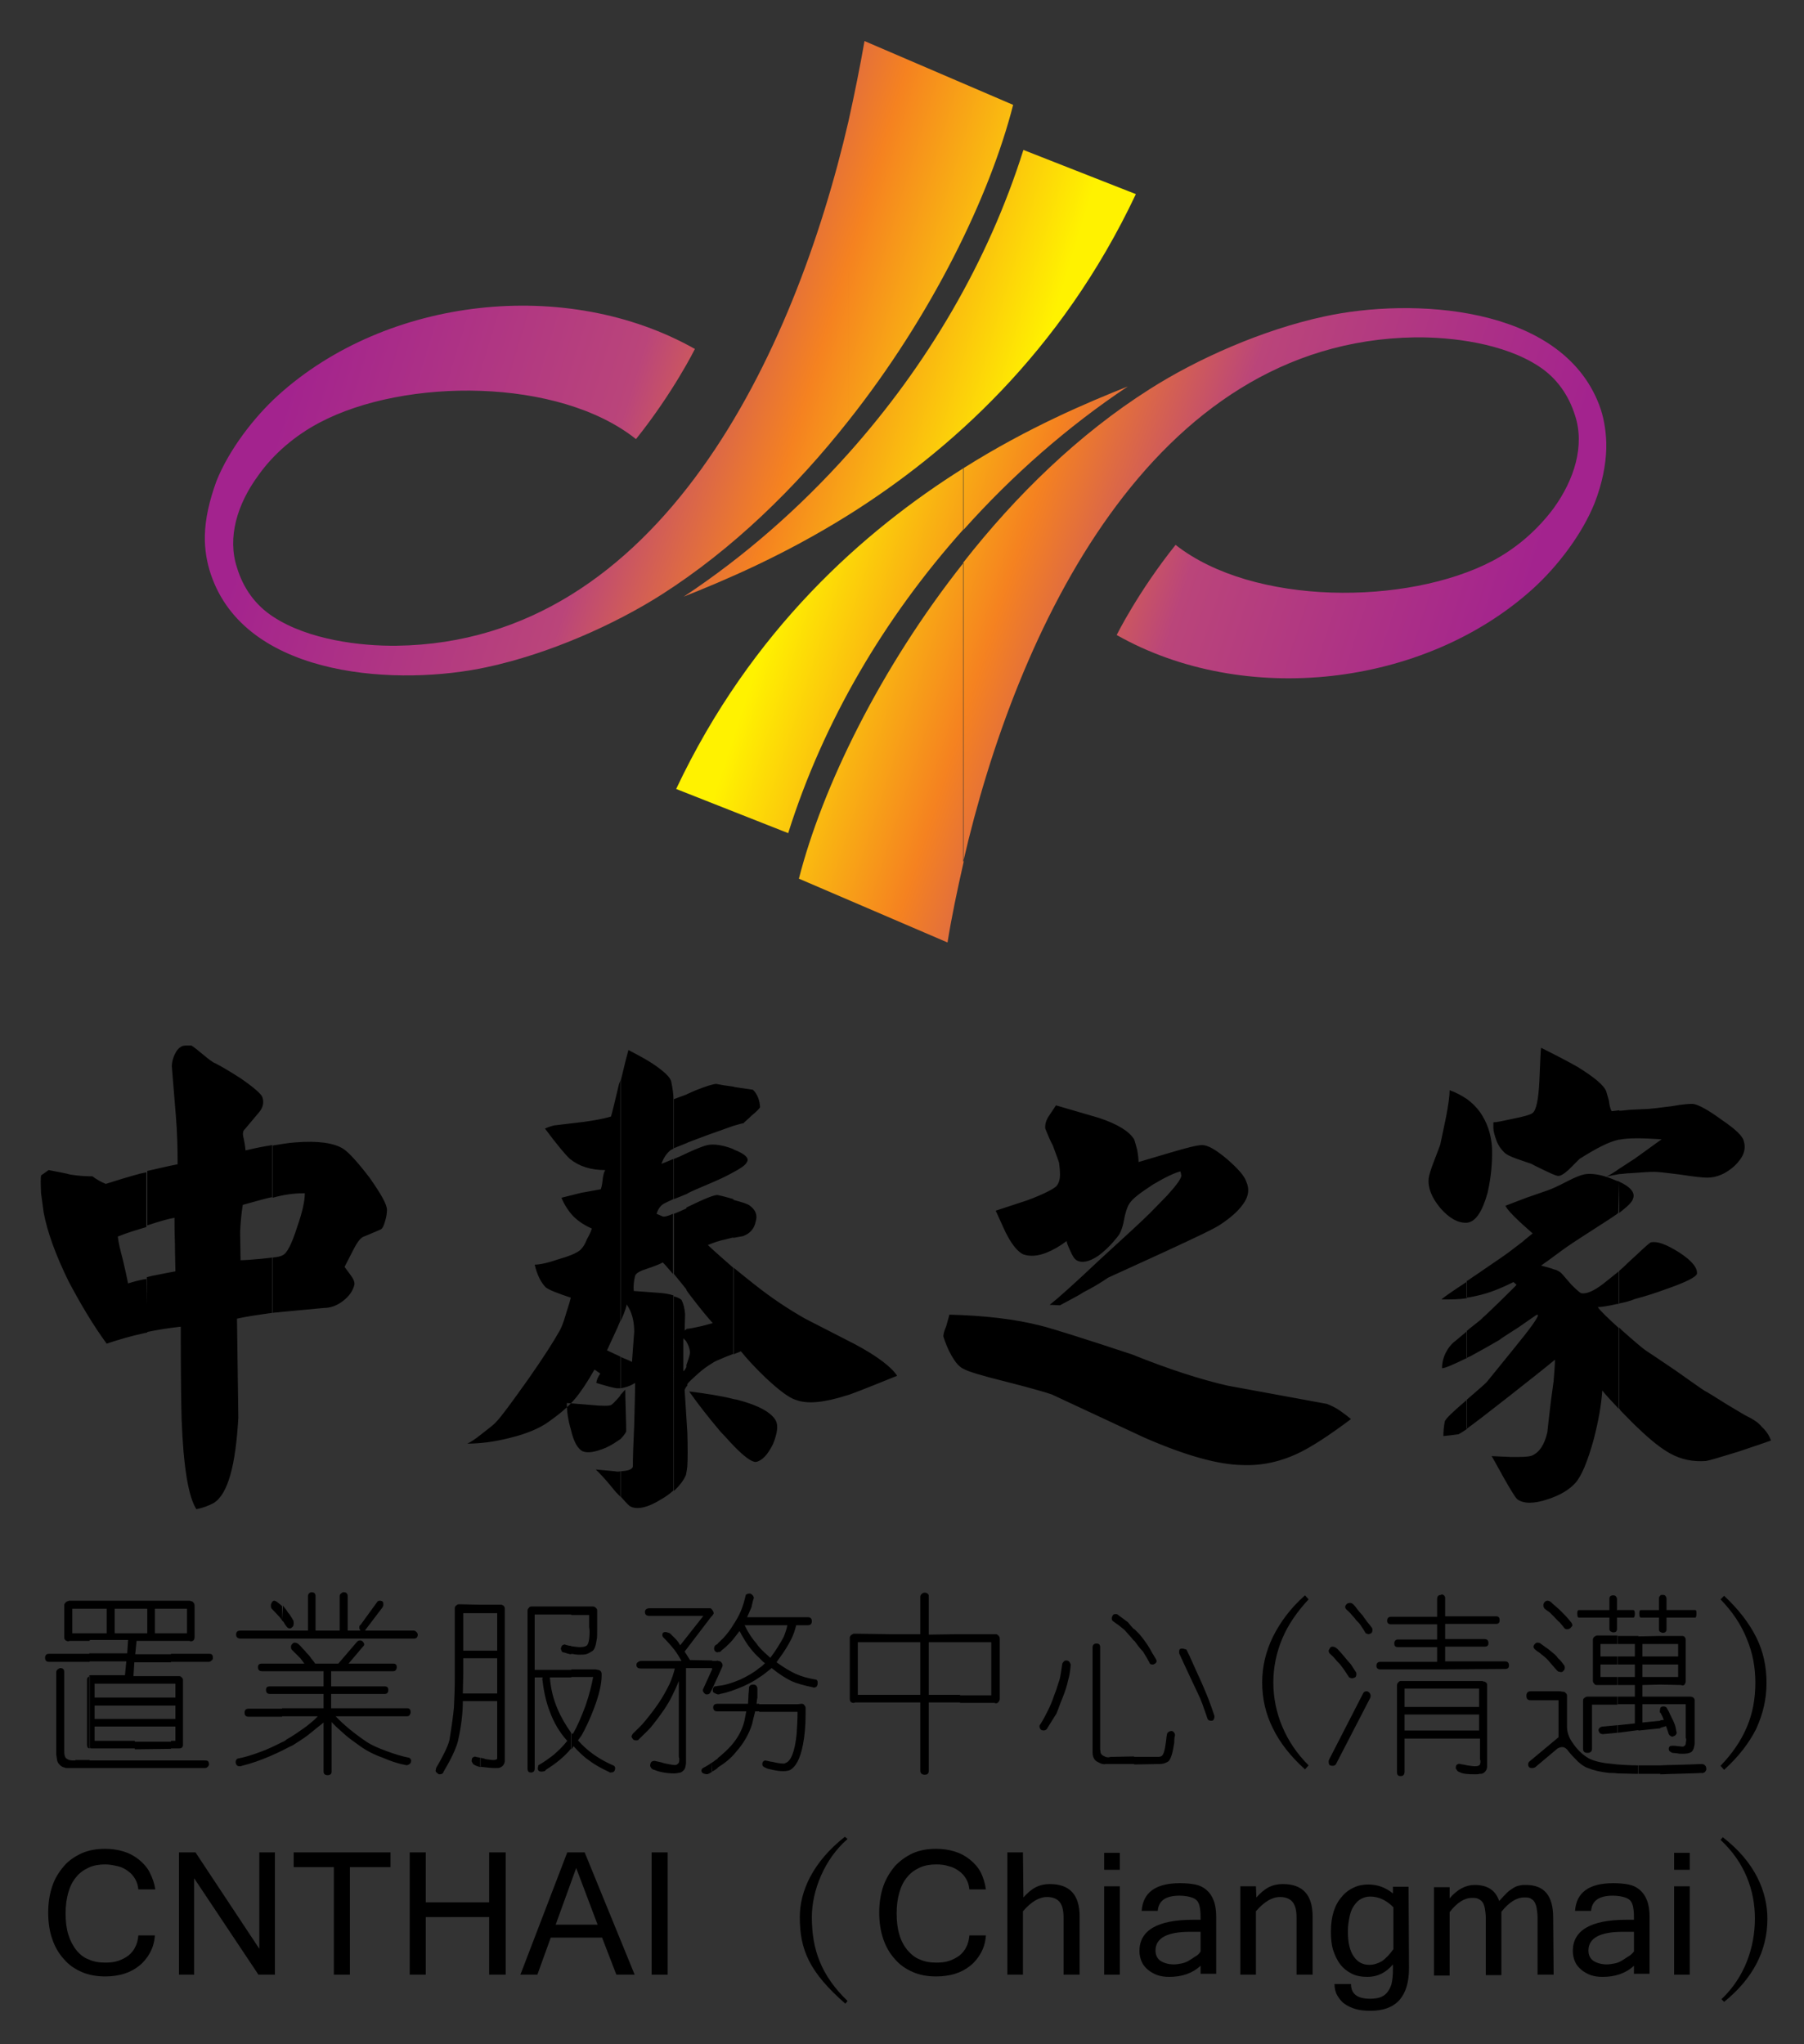 <?xml version="1.0" encoding="utf-8"?>
<!-- Generator: Adobe Illustrator 23.0.4, SVG Export Plug-In . SVG Version: 6.00 Build 0)  -->
<svg version="1.1" id="Layer_1" xmlns="http://www.w3.org/2000/svg" xmlns:xlink="http://www.w3.org/1999/xlink" x="0px" y="0px"
	 viewBox="0 0 404.2 458.1" style="enable-background:new 0 0 404.2 458.1;" xml:space="preserve">
<rect x="0" y="0" width="404.2" height="458.1" fill="#333333" stroke="none"/>
<style type="text/css">
	.st0{fill-rule:evenodd;clip-rule:evenodd;fill:url(#SVGID_1_);}
	.st1{fill-rule:evenodd;clip-rule:evenodd;fill:url(#SVGID_2_);}
</style>
<g>
	<g>
		<path d="M323.1,389.6v-1.8h8.3v-3.6h-8.3v-1.7h8.3v-4.1h-8.3v-1.7h9.1l0.1,0.1c0.3,0,0.5,0.1,0.6,0.2c0.2,0.1,0.3,0.3,0.3,0.6V395
			c0,0.4,0,0.7,0,1c-0.1,0.7-0.5,1.2-1,1.4c-0.2,0.1-0.4,0.1-0.7,0.1c-0.3,0.1-0.6,0.1-1,0.1c-1.7,0-2.8-0.1-3.5-0.5
			c-0.3-0.1-0.5-0.2-0.6-0.5c-0.2-0.2-0.3-0.4-0.2-0.6c0-0.3,0.1-0.5,0.3-0.6c0.2-0.1,0.4-0.2,0.7-0.1c0.3,0.1,0.8,0.1,1.5,0.3
			c0.8,0.1,1.3,0.2,1.7,0.2c0.7,0,1-0.1,1.2-0.4c0.1-0.3,0.1-0.5,0.1-0.6c0-0.1,0-0.3,0-0.3c0-0.1,0-0.1-0.1-0.1v-4.8L323.1,389.6
			L323.1,389.6z M323.1,374.1v-16.8c0.4,0.1,0.7,0.3,0.7,0.9v4h11.4c0.6,0,0.8,0.3,0.8,0.9c0,0.6-0.3,0.8-0.8,0.8h-11.4v3.4h8.8
			c0.6,0,0.9,0.3,0.9,0.9c0,0.6-0.3,0.8-0.9,0.8h-8.8v3.3h13.4c0.6,0,0.9,0.3,0.9,0.9c0,0.6-0.3,0.8-0.9,0.8L323.1,374.1
			L323.1,374.1z M323.1,357.3v16.8h-13.8c-0.6,0-0.9-0.3-0.9-0.8c0-0.6,0.3-0.9,0.9-0.9H322v-3.3h-8.8c-0.6,0-0.8-0.3-0.8-0.8
			c0-0.6,0.3-0.9,0.8-0.9h8.8V364h-10.3c-0.6,0-0.9-0.3-0.9-0.8c0-0.6,0.3-0.9,0.9-0.9H322v-4c0-0.6,0.3-0.9,0.9-0.9
			C322.9,357.3,323,357.3,323.1,357.3L323.1,357.3z M323.1,376.7v1.7h-8.4v4.1h8.4v1.7h-8.4v3.6h8.4v1.8h-8.4v7.4c0,0.7-0.3,1-0.9,1
			c-0.6,0-0.8-0.3-0.8-1v-19.3c0-0.3,0.1-0.5,0.3-0.7c0.2-0.2,0.3-0.3,0.6-0.3L323.1,376.7L323.1,376.7z M254.1,395.4v-1.7h4.7
			c0.3,0,0.5,0,0.6,0c0.5,0,0.8-0.1,1-0.3c0.3-0.3,0.6-1.2,0.8-2.8c0.1-0.5,0.1-1.2,0.3-2.1c0.1-0.3,0.5-0.6,1-0.6
			c0.2,0,0.4,0.1,0.6,0.4c0.2,0.3,0.2,0.6,0.1,0.8c-0.1,0.6-0.1,1.1-0.1,1.4c-0.3,2.1-0.7,3.5-1.2,4.1c-0.2,0.2-0.6,0.4-1.2,0.6
			c-0.2,0-0.5,0.1-0.8,0.1L254.1,395.4L254.1,395.4z M254.1,367.6v-2.6c0.3,0.3,0.8,0.8,1.2,1.2c1,1.2,1.7,2.2,2.3,3.2
			c0.3,0.6,0.8,1.4,1.4,2.4c0.3,0.5,0.1,0.9-0.4,1.1c-0.1,0.1-0.2,0.1-0.4,0.1c-0.3,0-0.6-0.1-0.7-0.5c-0.3-0.6-0.8-1.4-1.4-2.4
			C255.3,369.3,254.7,368.4,254.1,367.6L254.1,367.6z M272,384.2c0.1,0.2,0.1,0.3,0.1,0.5c0,0.3-0.1,0.6-0.3,0.8
			c-0.1,0.1-0.3,0.1-0.5,0.1c-0.4,0-0.7-0.2-0.8-0.6c-0.3-1-0.7-1.9-1-2.9c-0.4-1.1-0.8-2-1.1-2.6c-1.4-3-2.8-5.9-4.1-8.8
			c-0.1-0.1-0.1-0.3-0.1-0.6c0-0.3,0.1-0.6,0.3-0.6c0.2-0.1,0.4-0.1,0.8,0c0.3,0.1,0.6,0.1,0.6,0.3c0.3,0.6,0.8,1.6,1.4,3
			c1,2.3,1.9,4.1,2.5,5.6C270.5,380,271.2,381.8,272,384.2L272,384.2z M293.2,358.4c-2.6,2.8-4.6,5.7-5.9,8.8c-1.3,3.1-2,6.4-2,9.8
			c0,3.5,0.7,6.8,2,9.9c1.3,3.1,3.2,6,5.9,8.7l-0.8,0.9c-3.2-2.9-5.6-5.9-7.2-9.2c-1.6-3.2-2.4-6.6-2.4-10.3c0-3.5,0.8-6.9,2.4-10.2
			c1.6-3.2,3.9-6.4,7.2-9.3L293.2,358.4L293.2,358.4z M307,380.5l-7.6,14.7c-0.1,0.3-0.4,0.5-0.8,0.5c-0.1,0-0.3,0-0.6-0.1
			c-0.2-0.1-0.3-0.4-0.3-0.8c0-0.2,0-0.3,0.1-0.5l7.6-14.8c0.1-0.3,0.4-0.5,0.8-0.5c0.2,0,0.4,0.1,0.6,0.3c0.2,0.2,0.3,0.5,0.3,0.7
			C307.1,380.1,307.1,380.3,307,380.5L307,380.5z M303.8,374.7c0.1,0.1,0.1,0.3,0.1,0.5c0,0.3-0.1,0.6-0.3,0.7
			c-0.3,0.1-0.5,0.2-0.7,0.2c-0.1,0-0.3-0.1-0.6-0.2c-0.4-0.6-0.8-1.2-1.2-1.8c-0.2-0.3-0.6-0.8-0.9-1.2c-0.4-0.4-0.8-0.8-1.1-1.2
			c-0.3-0.4-0.8-0.8-1.2-1.2c-0.1-0.1-0.2-0.3-0.2-0.6c0-0.1,0.1-0.3,0.3-0.6c0.1-0.2,0.3-0.3,0.6-0.3c0.3,0,0.5,0.1,0.8,0.3
			c0.3,0.2,0.6,0.6,1,1c0.4,0.5,0.8,0.9,1.1,1.3c0.3,0.4,0.8,0.9,1.2,1.4C303.2,373.8,303.5,374.2,303.8,374.7L303.8,374.7z
			 M307.4,364.8c0.1,0.1,0.1,0.3,0.1,0.5c0,0.3-0.1,0.6-0.3,0.7c-0.2,0.1-0.4,0.2-0.6,0.2c-0.1,0-0.3-0.1-0.6-0.2
			c-0.4-0.7-0.8-1.3-1.2-1.9c-0.2-0.3-0.6-0.7-1-1.1c-0.3-0.5-0.7-0.8-1-1.2c-0.3-0.4-0.8-0.8-1.2-1.2c-0.1-0.1-0.2-0.3-0.2-0.5
			c0-0.2,0.1-0.4,0.3-0.6c0.2-0.2,0.4-0.3,0.8-0.3c0.2,0,0.4,0.1,0.6,0.2c0.2,0.2,0.6,0.6,1,1.2c0.4,0.5,0.8,1,1.2,1.4
			c0.1,0.2,0.5,0.7,1,1.4C306.8,364,307.2,364.5,307.4,364.8z M254.1,365.1v2.6l-0.1-0.1c-0.8-1-1.5-1.7-2.1-2.4
			c-0.7-0.6-1.5-1.2-2.5-1.9c-0.3-0.2-0.3-0.4-0.3-0.7c0-0.2,0.1-0.3,0.2-0.6c0.1-0.2,0.3-0.3,0.6-0.3c0.2,0,0.4,0,0.5,0.1
			c1,0.7,1.7,1.3,2.3,1.7C253.1,364,253.5,364.5,254.1,365.1L254.1,365.1z M254.1,393.6v1.7h-6.4c-0.3,0.1-0.7,0-1-0.1
			c-0.3-0.1-0.6-0.3-1-0.5c-0.6-0.4-0.9-1.1-0.9-2v-23.5c0-0.6,0.3-0.9,0.9-0.9c0.6,0,0.8,0.3,0.8,0.9V392c0,0.2,0.1,0.5,0.1,0.8
			c0.1,0.2,0.2,0.4,0.5,0.6c0.2,0.1,0.4,0.2,0.6,0.3c0.3,0.1,0.5,0.1,0.7,0.1c0.1,0,0.3-0.1,0.5-0.1L254.1,393.6L254.1,393.6z
			 M215.1,381.6v-1.7h7V368h-7v-1.8h7.5h0.5c0.2,0,0.4,0.1,0.6,0.3c0.2,0.2,0.3,0.4,0.3,0.7v13.5c0,0.3-0.1,0.5-0.3,0.7
			c-0.1,0.2-0.3,0.3-0.6,0.3l-0.3-0.1L215.1,381.6L215.1,381.6z M239.9,373.1c-0.1,1.3-0.3,2.5-0.6,3.5c-0.2,1-0.6,2.3-1.2,3.8
			c-0.6,1.4-1,2.7-1.4,3.6c-0.5,0.8-1.2,1.9-2,3.2c-0.1,0.2-0.2,0.4-0.5,0.5c-0.2,0.1-0.5,0.1-0.8,0c-0.2-0.1-0.3-0.2-0.4-0.4
			c-0.1-0.2-0.1-0.5-0.1-0.6c0.8-1.2,1.4-2.4,1.9-3.4c0.4-0.8,0.9-1.9,1.4-3.4c0.5-1.2,0.8-2.4,1.2-3.5c0.2-0.8,0.4-2,0.6-3.5
			c0-0.1,0.1-0.3,0.3-0.5c0.1-0.2,0.3-0.3,0.6-0.3c0.3,0,0.5,0.1,0.7,0.3C239.8,372.7,239.9,372.9,239.9,373.1z M215.1,366.2v1.8h-7
			v11.8h7v1.7h-7v15.3c0,0.6-0.3,0.9-0.9,0.9c-0.6,0-1-0.3-1-0.9v-15.3h-7v-1.7h7V368h-7v-1.8h7v-8.4c0-0.2,0.1-0.4,0.3-0.6
			c0.2-0.2,0.4-0.3,0.7-0.3c0.3,0,0.6,0.1,0.8,0.4c0.1,0.1,0.1,0.3,0.1,0.6v8.4L215.1,366.2L215.1,366.2z M199.2,366.2v1.8h-7v11.8
			h7v1.7h-7.6l-0.3,0.1c-0.6,0-0.9-0.3-0.9-0.9v-13.7c0-0.2,0.1-0.4,0.3-0.6c0.2-0.1,0.4-0.3,0.6-0.3h0.8L199.2,366.2L199.2,366.2z
			 M170.1,383.6v-1.7h8.6l0.9-0.1c0.3,0,0.5,0.1,0.6,0.3c0.2,0.2,0.3,0.4,0.3,0.6s0,0.3,0,0.6c0,0.2,0,0.5,0,0.8
			c0,2.6-0.2,4.9-0.6,6.9c-0.6,3.1-1.6,5-3,5.7c-0.3,0.1-0.8,0.2-1.4,0.2c-0.8,0-1.5-0.1-2.4-0.3c-0.9-0.2-1.4-0.3-1.4-0.4
			c-0.2-0.1-0.4-0.1-0.6-0.3c-0.2-0.1-0.3-0.3-0.3-0.6c0-0.4,0.2-0.7,0.6-0.8c0.7,0.1,1.2,0.3,1.6,0.3c1.2,0.3,2,0.4,2.6,0.4
			c0.1,0,0.3,0,0.3-0.1c1.3-0.3,2.2-2.6,2.6-6.6c0.1-1.7,0.2-3.2,0.2-4.9L170.1,383.6L170.1,383.6z M170.1,375.9v-2.1
			c0.5-0.3,0.9-0.7,1.3-1.1c-0.5-0.3-0.9-0.8-1.3-1.2v-2.4c0.7,0.8,1.5,1.5,2.5,2.4c1.2-1.6,2.2-3.2,3-4.7c0.4-1,0.7-1.9,0.8-2.6
			h-6.3v-1.8H181c0.6,0,0.9,0.3,0.9,0.9s-0.3,0.9-0.9,0.9h-2.6c-0.3,1.1-0.6,2.1-1.1,3.1c-0.7,1.4-1.7,3-2.9,4.6l-0.4,0.6
			c1.5,1.1,3,2,4.3,2.6c1.3,0.6,2.8,1,4.6,1.3c0.3,0.2,0.3,0.4,0.3,0.8c0,0.3-0.1,0.6-0.3,0.8c-0.3,0.2-0.6,0.2-0.8,0.1
			c-2-0.4-3.7-0.9-4.8-1.4c-1.2-0.6-2.7-1.5-4.4-2.9C172,374.5,171.1,375.3,170.1,375.9z M170.1,362.4v1.8h-3.3l0.1,0.1
			c0.8,1.7,1.7,3,2.6,4c0.2,0.3,0.4,0.6,0.6,0.8v2.4c-0.7-0.6-1.2-1.2-1.8-1.9c-0.9-1.1-1.7-2.4-2.6-4.1c-0.8,1-1.4,1.9-2.1,2.6
			c-0.6,0.6-1.2,1.2-2,1.8c-0.1,0.3-0.4,0.3-0.7,0.3c-0.1,0-0.1,0-0.1,0v-1.9c0.6-0.6,1.2-1.1,1.6-1.6c0.5-0.6,1.2-1.4,1.9-2.6
			c0.6-0.9,1.2-1.9,1.7-3.1c0.5-1.2,0.8-2.3,1.1-3.6c0.2-0.2,0.5-0.3,0.8-0.3c0.2,0,0.3,0,0.4,0.1c0.3,0.2,0.6,0.5,0.6,0.9
			c0,0.1-0.1,0.3-0.2,0.6c-0.1,0.6-0.3,1.1-0.3,1.4c-0.3,0.7-0.6,1.4-1,2.3L170.1,362.4L170.1,362.4z M170.1,373.8v2.1
			c-1.1,0.8-2.3,1.4-3.6,2c-1.9,0.8-3.5,1.4-5.2,1.7c-0.1,0.1-0.2,0.1-0.4,0.1c-0.1,0-0.1,0-0.1,0v-1.9c1.4-0.1,3.1-0.6,5-1.4
			C167.5,375.6,168.9,374.8,170.1,373.8L170.1,373.8z M170.1,381.8h-0.6c0.1-0.6,0.1-1,0.2-1.3c0-0.3,0-0.7,0-1.1c0-0.4,0-0.7,0-0.9
			c0-0.6-0.3-1-0.9-1c-0.7,0-1,0.3-1,0.9c0,0.1,0,0.6-0.1,1.4c0,0.8-0.1,1.4-0.1,2h-6.8v1.7h6.4l-0.3,1.6c-0.4,2.2-1.5,4.3-3.1,6.1
			c-0.9,1-1.9,1.9-3,2.8v2.1c1.6-1,3-2.1,4.1-3.5c1.7-1.9,2.9-4,3.6-6.2c0.2-0.8,0.3-1.4,0.4-1.7c0.1-0.4,0.2-0.8,0.3-1.2h0.9
			L170.1,381.8L170.1,381.8z M160.8,375.8l0.9-2c0.1-0.2,0.2-0.4,0.2-0.6c0-0.3-0.1-0.5-0.3-0.7c-0.1-0.2-0.4-0.3-0.8-0.3V375.8z
			 M160.8,368.4v1.9c-0.1,0-0.3-0.1-0.5-0.2c-0.2-0.2-0.3-0.4-0.3-0.7c0-0.3,0.1-0.6,0.4-0.8C160.5,368.6,160.7,368.4,160.8,368.4
			L160.8,368.4z M160.8,372.1v3.7l-1.3,2.8v-4.4l0.1-0.3h-0.1v-1.7h1.1C160.7,372.1,160.7,372.1,160.8,372.1L160.8,372.1z
			 M160.8,377.8c-0.3,0.1-0.5,0.1-0.7,0.1c-0.3,0.2-0.4,0.5-0.4,0.9c0,0.3,0.1,0.5,0.4,0.6c0.2,0.1,0.4,0.2,0.7,0.3V377.8
			L160.8,377.8z M160.8,381.8v1.7h-0.1c-0.6,0-0.9-0.3-0.9-0.9C159.8,382.1,160.1,381.8,160.8,381.8L160.8,381.8L160.8,381.8z
			 M160.8,394.1v2.1c-0.4,0.3-0.8,0.6-1.3,0.8v-2C160,394.7,160.4,394.3,160.8,394.1L160.8,394.1z M159.5,362.2v-1.5l0.1,0.1
			c0.2,0.2,0.3,0.5,0.3,0.8L159.5,362.2z M159.5,360.6v1.5l-6.1,8l1.2,1.9l5,0.1v1.7h-5.9v20.6c0,0.1,0,0.3,0,0.6
			c0,0.4-0.1,0.8-0.2,1.2c-0.2,0.5-0.6,0.8-1,1c-0.5,0.1-1,0.2-1.5,0.2c-0.9,0-1.9-0.1-2.8-0.3c-0.9-0.2-1.4-0.4-1.6-0.5
			c-0.2,0-0.3-0.1-0.5-0.2c-0.3-0.3-0.5-0.6-0.4-1c0.1-0.6,0.4-0.8,1-0.8c0.9,0.2,1.5,0.3,2,0.5c1.4,0.3,2.4,0.5,2.8,0.4
			c0.2-0.1,0.4-0.2,0.6-0.5c0.1-0.3,0.1-0.6,0.1-0.9c-0.1-0.3-0.1-0.4-0.1-0.5v-16.9c-0.4,1-0.9,2.1-1.4,3.1
			c-0.6,1.3-1.3,2.4-1.9,3.3c-1.1,1.6-2.1,2.9-3,4c-0.8,0.9-1.7,1.7-2.6,2.6c-0.2,0.3-0.4,0.3-0.7,0.3c-0.3,0-0.6-0.1-0.7-0.3
			c-0.1-0.1-0.3-0.4-0.3-0.6c0-0.1,0.1-0.3,0.3-0.6c1-1,2-1.9,2.7-2.8c1-1.2,2.1-2.6,3.1-4.1c0.9-1.3,1.7-2.8,2.4-4.2
			c0.5-1.1,0.9-2.3,1.2-3.5h-7.6c-0.7,0-1-0.3-1-0.8c0-0.3,0.1-0.5,0.3-0.6c0.2-0.2,0.5-0.3,0.8-0.3h9c-0.5-0.9-1-1.7-1.6-2.5
			c-0.8-1-1.6-1.9-2.5-2.8c-0.1-0.1-0.2-0.3-0.2-0.5c0-0.3,0.1-0.5,0.3-0.6c0.2-0.1,0.5-0.1,0.8,0c0.4,0.1,0.6,0.2,0.7,0.3
			c0.3,0.3,0.7,0.7,1,1c0.3,0.3,0.8,0.8,1.2,1.6l5.2-6.6h-12.1c-0.7,0-1-0.3-1-0.9c0-0.2,0.1-0.5,0.3-0.6c0.1-0.1,0.4-0.2,0.7-0.2
			h12.9h0.8C159.2,360.4,159.3,360.5,159.5,360.6L159.5,360.6z M159.5,374.2l-2,4.4c-0.1,0.3,0.1,0.7,0.5,1c0.1,0.1,0.3,0.1,0.4,0.1
			c0.3,0,0.6-0.1,0.8-0.5l0.3-0.6L159.5,374.2L159.5,374.2z M159.5,395c-0.6,0.4-1.2,0.8-2,1.2c-0.3,0.2-0.4,0.5-0.3,0.8
			c0.1,0.3,0.3,0.4,0.7,0.5c0.4,0.1,0.7,0.1,0.8,0c0.3-0.1,0.6-0.3,0.9-0.5L159.5,395L159.5,395z M128,392v-3.7
			c0.1,0.1,0.2,0.2,0.3,0.3l0.2-0.3c0.8-1.4,1.7-3.4,2.7-6.1c0.9-2.6,1.4-4.8,1.7-6.4H128v-1.7h5.2h0.3c0.6,0.1,0.9,0.2,1,0.3
			c0.1,0.1,0.3,0.3,0.3,0.7c0,0.1,0,0.2,0,0.4c0,1.9-0.6,4.4-1.7,7.3c-0.9,2.4-1.9,4.5-2.8,6.1l-0.8,1.1c2.1,2.4,4.8,4.3,8.1,5.7
			c0.2,0.2,0.3,0.5,0.2,0.8c-0.1,0.5-0.4,0.7-1,0.7c-0.1,0-0.2,0-0.3-0.1c-0.1-0.1-0.2-0.1-0.2-0.1c-1.5-0.7-3-1.5-4.3-2.5
			c-1.2-0.8-2.3-1.9-3.5-3.2C128.3,391.7,128.2,391.8,128,392L128,392z M128,370.6v-1.7c0.8,0.1,1.4,0.2,1.9,0.2
			c0.7,0,1.2-0.1,1.5-0.3c0.3-0.2,0.5-0.7,0.6-1.5c0.1-0.8,0.1-1.4,0.1-1.7c0-0.6-0.1-0.9-0.1-1v-2.7H128v-1.9h4.6h0.3
			c0.2,0,0.4,0.1,0.6,0.3c0.2,0.2,0.3,0.3,0.3,0.6v4.5c0,0.9,0,1.5-0.1,2c-0.2,1.4-0.5,2.3-1,2.6c-0.5,0.3-1,0.6-1.4,0.7
			c-0.5,0.1-1,0.1-1.6,0.1C129.2,370.8,128.6,370.7,128,370.6z M128,359.9v1.9h-8.2v12.4h8.2v1.7h-4.8c0.2,2.6,0.8,4.9,1.7,7
			c0.8,1.9,1.8,3.6,3,5.3v3.7c-1.4,1.7-3.2,3.2-5.6,4.7c-0.1,0.3-0.5,0.4-1,0.4c-0.3,0-0.6-0.1-0.7-0.3c-0.1-0.2-0.1-0.3-0.1-0.5
			c0-0.1,0.1-0.3,0.1-0.6c1.4-0.8,2.6-1.7,3.5-2.4c1-0.9,2.1-1.9,3-3.1l-0.1-0.1c-1.7-1.9-2.9-4-3.8-6.4c-0.9-2.3-1.4-4.8-1.7-7.4
			l0.1-0.3h-1.8v20.4c0,0.6-0.3,0.9-0.8,0.9c-0.6,0-0.8-0.3-0.8-0.9v-35.4c0-0.2,0.1-0.4,0.3-0.6c0.1-0.2,0.3-0.3,0.6-0.3h0.8H128
			L128,359.9z M128,368.9c-0.1-0.1-0.2-0.1-0.4-0.1c-0.3-0.1-0.6-0.1-1.1-0.3c-0.5,0.1-0.7,0.3-0.8,0.8c-0.1,0.1,0,0.3,0.1,0.6
			c0.1,0.3,0.3,0.4,0.6,0.4c0.4,0.1,0.8,0.3,1,0.3c0.2,0.1,0.4,0.1,0.6,0.1L128,368.9L128,368.9z M107.6,395.9v-2
			c0.4,0.1,0.8,0.1,1.2,0.3c0.8,0.1,1.3,0.2,1.7,0.2c0.5,0,0.8-0.1,0.9-0.3c0,0,0-0.2,0-0.5c0-0.3,0-0.6,0-0.9v-11.5h-3.8v-1.7h3.8
			v-7.9h-3.8v-1.7h3.8v-8.4h-3.8v-1.9h4.8l0.4,0.2c0.2,0.2,0.3,0.4,0.3,0.7v33.2c0,0.4,0,0.7,0,1c-0.1,0.7-0.5,1.2-1.1,1.4
			c-0.2,0.1-0.6,0.1-1.1,0.1c-0.8,0-1.6-0.1-2.5-0.2C108.1,396,107.8,395.9,107.6,395.9z M107.6,359.6v1.9h-3.8v8.4h3.8v1.7h-3.8
			v3.5l-0.1,4.4h3.9v1.7h-3.9c0,2.9-0.4,5.9-1.1,9c-0.3,1.2-1,2.8-1.9,4.5c-0.3,0.6-0.8,1.4-1.3,2.3c-0.1,0.4-0.4,0.6-0.9,0.6
			c-0.1,0-0.3,0-0.3-0.1c-0.3-0.2-0.6-0.4-0.6-0.7c0-0.1,0.1-0.3,0.1-0.6c0.6-1,1.1-1.9,1.4-2.5c1-1.9,1.6-3.3,1.7-4.4
			c0.4-2.4,0.7-4.6,0.9-6.6c0.1-1.9,0.2-4.2,0.2-6.8v-15.5c0-0.3,0.1-0.5,0.3-0.6c0.2-0.2,0.4-0.3,0.6-0.3L107.6,359.6L107.6,359.6z
			 M107.6,393.9c-0.3-0.1-0.6-0.1-1-0.2c-0.1-0.1-0.3-0.1-0.6,0.1c-0.2,0.1-0.3,0.3-0.3,0.7c-0.1,0.1,0,0.3,0.2,0.6
			c0.1,0.3,0.4,0.4,0.8,0.6c0.2,0.1,0.6,0.2,1,0.3V393.9L107.6,393.9z M63.2,392.3v-1.9c0.3-0.1,0.7-0.3,1-0.6
			c1.6-0.9,3-1.9,4.4-2.9c1-0.8,1.9-1.5,2.6-2.3h-8v-1.8h9.3v-3.2h-9.3v-1.7h9.3v-3.4h-9.3v-1.7h5l-0.9-1.2l-1.9-1.9
			c-0.1-0.1-0.2-0.3-0.2-0.6c0-0.3,0.1-0.6,0.3-0.7c0.1-0.2,0.3-0.3,0.6-0.3c0.2,0,0.4,0.1,0.6,0.2c0.3,0.2,0.7,0.6,1.2,1.2
			c0.3,0.3,0.6,0.6,0.8,0.9c0.6,0.6,0.9,1,1,1.2c0.3,0.4,0.7,0.8,0.9,1.2h5.2l4.2-4.9c0.2-0.2,0.4-0.3,0.7-0.3
			c0.2,0,0.5,0.1,0.6,0.3c0.2,0.2,0.3,0.4,0.3,0.6s-0.1,0.3-0.2,0.4l-3.3,3.9h10c0.6,0,0.8,0.3,0.8,0.8c0,0.3-0.1,0.5-0.2,0.6
			c-0.1,0.2-0.3,0.3-0.6,0.3H74.2v3.4h12c0.6,0,0.8,0.3,0.8,0.8c0,0.6-0.3,0.9-0.8,0.9h-12v3.2h17c0.6,0,0.8,0.3,0.8,0.9
			c0,0.3-0.1,0.4-0.2,0.6c-0.1,0.2-0.3,0.3-0.6,0.3h-16c1.8,1.9,4.1,3.8,6.9,5.7c1.2,0.8,2.6,1.4,4.5,2.1c1.9,0.7,3.5,1.2,5.1,1.5
			c0.3,0.2,0.5,0.5,0.4,0.8c0,0.3-0.2,0.6-0.5,0.7c-0.3,0.2-0.6,0.2-0.8,0.1c-1.7-0.3-3.4-0.9-5-1.6c-2-0.7-3.7-1.6-5.1-2.6
			c-1.4-1-2.5-1.8-3.2-2.4c-1.1-1-2.2-1.9-3.2-3V397c0,0.5-0.3,0.8-0.9,0.8s-0.9-0.3-0.9-0.8v-11c-1.2,1-2.4,1.9-3.6,2.9
			c-1.2,0.9-2.4,1.6-3.3,2.2C64.7,391.5,64,391.9,63.2,392.3L63.2,392.3z M63.2,367.2v-1.8H69v-7.7c0-0.2,0.1-0.5,0.2-0.6
			c0.2-0.2,0.4-0.3,0.6-0.3c0.6,0,0.9,0.3,0.9,0.9v7.7h5.4v-7.7c0-0.2,0.1-0.5,0.3-0.6c0.2-0.2,0.4-0.3,0.6-0.3
			c0.6,0,0.9,0.3,0.9,0.9v7.7h2.9c-0.2-0.2-0.3-0.4-0.3-0.7c0-0.3,0.1-0.5,0.3-0.6l3.7-5.1c0.2-0.3,0.4-0.3,0.7-0.3
			c0,0,0.1,0,0.4,0.1c0.2,0.1,0.3,0.3,0.3,0.8c0,0.2-0.1,0.4-0.2,0.6l-3.8,5l-0.1,0.2h10.9c0.2,0,0.4,0.1,0.6,0.3
			c0.2,0.2,0.3,0.4,0.3,0.6c0,0.6-0.3,0.9-0.9,0.9L63.2,367.2L63.2,367.2z M63.2,363.1c0.1,0.1,0.1,0.2,0.3,0.3
			c0.1,0.2,0.3,0.6,0.8,1.2c0.2,0.2,0.3,0.3,0.6,0.3s0.4-0.1,0.6-0.3c0.2-0.1,0.3-0.4,0.3-0.8c0-0.2,0-0.5-0.1-0.7
			c-0.2-0.4-0.5-0.8-0.8-1.3c-0.2-0.2-0.5-0.6-0.8-1.1c-0.3-0.4-0.6-0.7-0.7-0.9L63.2,363.1L63.2,363.1z M46.8,395.2
			c0.1,0.3-0.1,0.7-0.5,0.9c-0.1,0.1-0.3,0.1-0.4,0.1h-7.6v-1.7h7.5c0.2,0,0.5,0,0.7,0.1C46.7,394.7,46.8,394.9,46.8,395.2
			L46.8,395.2z M63.2,359.9v3.2c-0.2-0.3-0.4-0.6-0.7-0.9l-1.7-1.8c-0.1-0.2-0.1-0.5-0.1-0.7c0-0.2,0.1-0.4,0.2-0.6
			c0.2-0.3,0.3-0.4,0.6-0.4c0.1,0,0.3,0.1,0.6,0.3C62.6,359.4,63,359.7,63.2,359.9L63.2,359.9L63.2,359.9z M63.2,365.4v1.8h-9.3
			c-0.6,0-1-0.3-1-0.9c0-0.6,0.3-0.9,1-0.9L63.2,365.4L63.2,365.4z M63.2,372.8v1.7h-4.5c-0.6,0-0.9-0.3-0.9-0.9
			c0-0.6,0.3-0.8,0.9-0.8H63.2L63.2,372.8z M63.2,377.9v1.7h-2.7c-0.6,0-0.9-0.3-0.9-0.9c0-0.6,0.3-0.8,0.9-0.8H63.2L63.2,377.9z
			 M63.2,382.9v1.8h-7.5c-0.6,0-0.9-0.3-0.9-0.9c0-0.6,0.3-0.9,0.9-0.9L63.2,382.9L63.2,382.9z M63.2,390.4v1.9
			c-0.8,0.4-1.7,0.8-2.6,1.2c-2.1,0.9-4.3,1.7-6.4,2.2c-0.2,0.1-0.3,0.1-0.5,0.1c-0.3,0-0.6-0.1-0.7-0.3c-0.1-0.2-0.2-0.4-0.2-0.6
			c0-0.3,0.1-0.6,0.4-0.8c1.6-0.3,3.2-0.8,5.1-1.5C60,392,61.6,391.2,63.2,390.4L63.2,390.4z M38.3,391.8v-1.7h1v-3.2h-1v-1.7h1v-3
			h-1v-1.8h1v-3.1h-1v-1.7h1.8l0,0c0.3,0,0.5,0.1,0.6,0.3c0.2,0.1,0.3,0.3,0.3,0.6V391c0,0.5-0.3,0.8-0.8,0.8L38.3,391.8L38.3,391.8
			z M38.3,372.4v-1.8h8.6c0.6,0,0.8,0.3,0.8,0.9c0,0.3-0.1,0.5-0.3,0.6c-0.1,0.1-0.3,0.3-0.6,0.3H38.3L38.3,372.4z M38.3,367.7V366
			h3.6v-5.5h-3.6v-1.8h4.3l0.1,0.1c0.3,0,0.5,0.1,0.6,0.3c0.2,0.1,0.3,0.4,0.3,0.8v6.9c0,0.7-0.3,1-0.9,1l-0.3-0.1L38.3,367.7
			L38.3,367.7z M38.3,396.2h-8.1v-1.7h8.1V396.2L38.3,396.2z M38.3,358.7v1.8h-3.6v5.5h3.6v1.7h-7.7l-0.3,3h8v1.8h-8.1V366H33v-5.5
			h-2.8v-1.8H38.3L38.3,358.7z M38.3,375.6v1.7h-8.1v-1.7H38.3L38.3,375.6z M38.3,380.4v1.8h-8.1v-1.8H38.3L38.3,380.4z M38.3,385.2
			v1.7h-8.1v-1.7H38.3L38.3,385.2z M38.3,390.2v1.7l-8.1,0.1v-1.7H38.3z M30.2,396.2H20.1v-1.7h10.2V396.2L30.2,396.2z M30.2,358.7
			v1.8h-4.5v5.5h4.5v6.5h-0.1l-0.2,3.1h0.3v1.7h-9v3.1h9v1.8h-9v3h9v1.7h-9v3.2h9v1.7h-9.9v-0.1c-0.1,0-0.2,0-0.3,0v-16.2
			c0.1-0.1,0.2-0.1,0.3-0.1h7.7l0.3-3.1h-8.3v-1.8h8.5l0.2-3h-8.7V366h3.9v-5.5h-3.9v-1.8H30.2z M20.1,396.2h-4.9
			c-0.3,0-0.6,0-0.7-0.1c-0.5-0.1-0.8-0.3-1.1-0.6c-0.3-0.3-0.5-0.6-0.6-1c-0.1-0.5-0.1-0.9-0.2-1.3v-18.5c0-0.2,0.1-0.4,0.3-0.6
			c0.2-0.1,0.4-0.3,0.6-0.3c0.6,0,0.9,0.3,0.9,0.9v17.7c0,0.3,0,0.6,0.1,1c0.1,0.4,0.2,0.6,0.6,0.8c0.3,0.2,0.7,0.3,1.3,0.3
			c0.1,0,0.3,0,0.4,0c0,0,0.1,0,0.1-0.1h3.2L20.1,396.2L20.1,396.2z M20.1,358.7v1.8h-3.9v5.5h3.9v1.7h-4.5l-0.3,0.1
			c-0.2,0-0.4-0.1-0.6-0.2c-0.1-0.1-0.3-0.3-0.3-0.6v-7.3c0-0.2,0.1-0.4,0.3-0.6c0.2-0.2,0.4-0.3,0.6-0.3l0.1-0.1L20.1,358.7
			L20.1,358.7z M20.1,370.6v1.8H11c-0.6,0-0.9-0.3-0.9-0.9c0-0.6,0.3-0.9,0.9-0.9H20.1L20.1,370.6z M20.1,375.6
			c-0.1,0-0.2,0.1-0.3,0.2c-0.2,0.1-0.3,0.3-0.3,0.6V391c0,0.5,0.2,0.8,0.6,0.8V375.6z"/>
		<path d="M372,395.6c2-0.1,4.2-0.1,6.6-0.2c0.8,0,1.7-0.1,2.8-0.1c0.6,0.1,0.9,0.5,0.9,1c0.1,0.3-0.1,0.5-0.3,0.8
			c-0.3,0.2-0.6,0.3-0.8,0.2c-1.4,0.1-3.3,0.1-5.9,0.2c-1.1,0-2.2,0.1-3.3,0.1L372,395.6L372,395.6z M372,387.2v-1.7l0.8-0.1
			c-0.1-0.1-0.1-0.3-0.3-0.7l-0.5-1v-1c0.1-0.1,0.3-0.3,0.6-0.3c0.2,0,0.4,0,0.6,0.1c0.2,0.1,0.3,0.3,0.4,0.5
			c0.3,0.5,0.5,0.9,0.6,1.2c0.2,0.3,0.3,0.7,0.6,1.2c0.3,0.6,0.4,1,0.5,1.2c0.1,0.3,0.2,0.8,0.3,1.4c0.1,0.3,0.1,0.5-0.1,0.7
			c-0.1,0.2-0.3,0.3-0.6,0.4c-0.2,0.1-0.4,0.1-0.6-0.1c-0.2-0.1-0.3-0.2-0.4-0.4l-0.6-1.8L372,387.2L372,387.2z M372,381.9h5.7v7.6
			c0.1,0.1,0.1,0.1,0.1,0.2c0,0.1,0,0.2,0,0.3c0,0.2-0.1,0.5-0.1,0.8c-0.1,0.3-0.2,0.4-0.4,0.5c-0.1,0.1-0.2,0.1-0.4,0.1
			c-0.2,0-0.6-0.1-1-0.1c-0.5-0.1-0.9-0.1-1.2-0.1c-0.5,0-0.8,0.2-0.8,0.7c0,0.3,0.1,0.5,0.3,0.6c0.3,0.2,0.4,0.3,0.6,0.3
			c0.3,0,0.6,0.1,1,0.1c0.3,0.1,0.8,0.1,1.3,0.1c0.7,0,1.3-0.1,1.7-0.3c0.4-0.2,0.7-0.7,0.8-1.4c0.1-0.3,0.1-0.6,0.1-1V381
			c0-0.2-0.1-0.4-0.3-0.6c-0.2-0.1-0.4-0.2-0.6-0.2h-0.2H372L372,381.9L372,381.9z M372,377.5v-1.7h4V373h-4v-1.8h4v-2.8h-4v-1.8
			h4.4h0.5c0.3,0,0.5,0.1,0.6,0.3c0.1,0.1,0.2,0.3,0.2,0.6v9.3c0,0.2-0.1,0.4-0.2,0.6s-0.3,0.3-0.6,0.3l-0.2-0.1L372,377.5
			L372,377.5z M372,365.7v-8.2c0.1-0.1,0.3-0.1,0.6-0.1c0.3,0,0.5,0.1,0.6,0.3c0.1,0.1,0.2,0.3,0.2,0.6v2.5h6.4
			c0.3,0,0.3,0.3,0.3,0.8c0,0.6-0.1,0.9-0.3,0.9h-6.4v2.6c0,0.5-0.3,0.8-0.8,0.8C372.3,365.9,372.2,365.8,372,365.7L372,365.7z
			 M385.5,358.4l0.8-0.8c3.2,3,5.6,6.1,7.2,9.3c1.6,3.2,2.3,6.6,2.3,10.2c0,3.7-0.8,7-2.3,10.3c-1.6,3.2-4,6.3-7.2,9.2l-0.8-0.9
			c2.6-2.7,4.6-5.6,5.9-8.7c1.3-3,1.9-6.4,1.9-9.9c0-3.5-0.6-6.7-1.9-9.8C390.1,364,388.1,361.1,385.5,358.4z M367.1,395.6
			c0.4,0,0.8,0,1.2,0c1.1,0,2.4,0,3.7,0v1.9c-1.2,0-2.4,0-3.6,0c-0.4,0-0.8,0-1.3,0V395.6L367.1,395.6z M372,357.6v8.2v-0.1
			c-0.2-0.1-0.3-0.3-0.3-0.6v-2.6h-4c-0.3,0-0.4-0.3-0.4-0.9c0-0.6,0.1-0.8,0.4-0.8h4v-2.5C371.7,357.9,371.8,357.7,372,357.6
			L372,357.6z M372,366.6v1.8h-4v2.8h4v1.8h-4v2.8h4v1.7l-4,0.1v2.6h4v1.7h-4v4.1l4-0.4v1.7l-4.9,0.5v-21.1L372,366.6L372,366.6z
			 M372,382.9c-0.1,0.2-0.1,0.4-0.1,0.8l0.1,0.2V382.9z M362.4,395.4c1.3,0.1,2.9,0.2,4.6,0.2v1.9c-1.7,0-3.3-0.1-4.6-0.1V395.4
			L362.4,395.4z M367.1,366.6v21.1l-4.6,0.6v-1.7l3.8-0.4v-4.3h-3.8v-1.7h3.8v-2.6h-3.8v-1.8h3.8V373h-3.8v-1.8h3.8v-2.8h-3.8v-1.8
			L367.1,366.6L367.1,366.6z M362.4,362.5v-1.7h3.5c0.3,0,0.4,0.3,0.4,0.8c0,0.6-0.1,0.9-0.4,0.9H362.4z M350.2,379.1
			c0.3,0,0.5,0.1,0.6,0.3c0.2,0.1,0.3,0.3,0.3,0.6v7c0,1.1,0.4,2.4,1.3,3.6c0.8,1.2,1.9,2.4,3.2,3.2c0.7,0.5,2.1,1,4.1,1.3
			c0.8,0.1,1.7,0.2,2.7,0.3v2c-0.6-0.1-1.2-0.1-1.8-0.1c-2-0.2-3.6-0.6-4.8-1.1c-0.7-0.2-1.4-0.7-2.2-1.4c-0.8-0.8-1.5-1.5-2.3-2.5
			c-0.1-0.2-0.3-0.4-0.6-0.6c-0.2-0.1-0.4-0.2-0.7-0.2c-0.3,0-0.6,0.1-1,0.3l-5,4.2c-0.1,0.1-0.4,0.2-0.8,0.2
			c-0.3,0-0.5-0.1-0.6-0.2c-0.1-0.1-0.2-0.3-0.2-0.6c0-0.3,0.1-0.5,0.2-0.6l6.6-5.5V381h-6.3c-0.6,0-0.9-0.3-0.9-1
			c0-0.6,0.3-1,0.9-1h6.6L350.2,379.1L350.2,379.1z M362.4,360.8v1.7h-0.1v2.5c0,0.6-0.3,0.8-0.8,0.8c-0.3,0-0.4-0.1-0.6-0.2
			c-0.2-0.1-0.3-0.3-0.3-0.6v-2.5h-6.8c-0.3,0-0.4-0.3-0.4-0.9c0-0.6,0.1-0.8,0.4-0.8h6.8v-2.5c0-0.6,0.3-0.8,0.9-0.8
			c0.3,0,0.5,0.1,0.6,0.3c0.1,0.1,0.2,0.3,0.2,0.6v2.5L362.4,360.8L362.4,360.8z M362.4,366.6v1.8h-3.8v2.8h3.8v1.8h-3.8v2.8h3.8
			v1.8H358h-0.2c-0.3,0-0.5-0.1-0.6-0.3c-0.1-0.1-0.3-0.3-0.3-0.6v-9.3c0-0.2,0.1-0.4,0.3-0.6c0.2-0.1,0.4-0.3,0.6-0.3h0.9H362.4
			L362.4,366.6z M362.4,380.2h-5.7h-1c-0.3,0-0.5,0.1-0.7,0.3c-0.2,0.1-0.3,0.3-0.3,0.6v10.8c0,0.6,0.3,0.9,1,0.9c0.6,0,1-0.3,1-0.9
			v-9.9h5.7L362.4,380.2L362.4,380.2z M362.4,386.6l-3.2,0.3c-0.3,0-0.6,0.1-0.8,0.3c-0.2,0.2-0.3,0.4-0.2,0.7
			c0.1,0.4,0.4,0.7,1,0.7l3.2-0.3V386.6L362.4,386.6z M350.4,373.1c0.1,0.1,0.2,0.3,0.2,0.6c0,0.3-0.1,0.6-0.3,0.7
			c-0.1,0.2-0.3,0.3-0.6,0.3c-0.1,0-0.3-0.1-0.5-0.1c-0.2-0.1-0.5-0.4-1-1c-1.1-1.3-1.7-2-2-2.2c-0.3-0.3-0.8-0.6-1.2-1
			c-0.5-0.3-0.9-0.6-1.1-0.8c-0.2-0.2-0.3-0.4-0.3-0.6c0-0.2,0.1-0.4,0.3-0.6c0.2-0.2,0.3-0.3,0.6-0.3c0.3,0,0.6,0.1,0.8,0.3
			c0.3,0.2,0.7,0.5,1.1,0.8c0.2,0.1,0.7,0.5,1.3,1c0.5,0.4,1,0.8,1.4,1.4C349.7,372.1,350.1,372.7,350.4,373.1L350.4,373.1z
			 M351.9,364.8c-0.2,0.2-0.5,0.3-0.8,0.3c-0.3,0-0.5-0.1-0.7-0.4c-0.2-0.3-0.6-0.7-1-1.2c-0.4-0.3-0.8-0.8-1.2-1.2
			c-0.4-0.4-0.8-0.8-1-1c-0.1-0.1-0.5-0.3-1.1-0.8c-0.2-0.2-0.3-0.5-0.3-0.8c0-0.2,0.1-0.5,0.3-0.7c0.2-0.2,0.4-0.3,0.6-0.3
			c0.3,0,0.5,0.1,0.8,0.3c0.2,0.2,0.6,0.6,1.1,1c0.5,0.4,0.9,0.8,1.2,1.1c0.7,0.7,1.4,1.4,2.1,2.3c0.3,0.3,0.4,0.6,0.4,0.9
			C352.2,364.4,352.1,364.6,351.9,364.8z"/>
	</g>
	<path d="M362.8,315.6v-18.1l0.6,0.6c2.8,2.5,4.6,4,5.3,4.5c0.6,0.4,2.9,1.9,6.7,4.5c3.7,2.6,5.9,4.2,6.6,4.6c0.6,0.3,2.2,1.3,4.9,3
		c2.7,1.6,4.3,2.6,4.8,2.8c1.2,0.6,2.3,1.3,3,2.2c1.1,1,1.7,2,2.1,3.1c-1.6,0.6-4.1,1.4-7.3,2.5c-4.2,1.3-6.6,2-7.3,2.1
		c-2.8,0.2-5.5-0.3-8-1.7c-2-1.1-4.4-3-7.2-5.7c-1.2-1.1-2.4-2.4-3.9-3.9L362.8,315.6L362.8,315.6z M362.8,292.1v-7.3l1.1-1
		c0.1-0.1,1-1,3-2.8c1.7-1.6,2.7-2.5,3-2.6c1.4-0.3,3.4,0.4,6.4,2.3c2.9,1.9,4.1,3.5,3.9,4.8c-0.3,0.7-2.4,1.8-6.4,3.2
		c-2.7,1-5.2,1.8-7.5,2.4C365.4,291.5,364.2,291.8,362.8,292.1L362.8,292.1z M362.8,271.8v-7c2.6,1.2,3.6,2.5,3.1,3.8
		C365.7,269.4,364.6,270.4,362.8,271.8L362.8,271.8z M362.8,263.1v-1.2c1-0.6,2.1-1.4,3.4-2.2l6.1-4.4c-4.6-0.3-7.7-0.3-9.5,0.1
		v-6.5c0.6,0,1.4-0.1,2.3-0.2c2.3-0.1,3.7-0.2,4.2-0.2c0.3,0,2-0.2,5.2-0.6c2.8-0.5,4.5-0.6,5-0.5c1.1,0.2,3.2,1.3,6.2,3.5
		c3.1,2.1,4.8,3.7,5,4.8c0.6,1.9-0.1,3.7-2.1,5.6c-1.9,1.7-3.9,2.6-6.1,2.6c-0.9,0-2.9-0.2-6.1-0.7c-3.1-0.4-5-0.6-5.7-0.6
		c-1.1,0-2.8,0.1-5.3,0.3C364.4,262.9,363.5,263.1,362.8,263.1z M362.8,248.8v6.5l-0.1,0.1c-2.1,0.4-5,1.9-8.8,4.3l-2.4,2.4
		c-1.1,1-1.9,1.5-2.5,1.4c-0.6-0.1-1.6-0.6-3.1-1.3c-1.9-0.9-2.8-1.4-2.8-1.4l-3.2-1.1c-1.4-0.5-2.5-1-3-1.6
		c-0.6-0.6-1.2-1.4-1.6-2.5c-0.4-1.1-0.7-2.1-0.7-2.8v-1.3c0.7,0,2.1-0.3,4.4-0.8c2.5-0.5,3.9-0.9,4.4-1.3c0.8-0.6,1.3-3,1.5-7
		c0.2-4.8,0.3-7.3,0.4-7.6c3.4,1.7,6.1,3.1,8.2,4.3c3.7,2.3,5.9,4.1,6.4,5.5c0.1,0.3,0.3,1,0.6,2.1c0.1,1,0.3,1.8,0.6,2.3
		C361.4,249,362,248.9,362.8,248.8L362.8,248.8z M362.8,261.9c-1.1,0.8-2.1,1.4-2.9,1.8c0.6-0.2,1.5-0.3,2.9-0.6V261.9L362.8,261.9z
		 M362.8,264.8c-0.1-0.1-0.3-0.1-0.6-0.2c-2.7-1.2-5-1.7-6.8-1.5c-0.9,0.1-2.3,0.6-4.2,1.6c-2.3,1.2-3.7,1.8-4.3,2
		c-1.2,0.4-2.8,1-4.9,1.7l-4.7,1.8c0.4,0.8,1.4,1.9,3,3.4c0.3,0.3,1.4,1.3,3.1,2.8c-0.6,0.5-1.4,1.1-2.3,1.9l-2.5,1.9
		c-0.3,0.3-2.9,2.1-7.9,5.5c-0.8,0.5-1.4,1-2.1,1.4v3.7c0.9-0.1,1.8-0.3,2.6-0.5c2.3-0.5,4.9-1.5,7.9-3l0.7,0.6
		c-0.2,0.3-1.5,1.5-3.8,3.8c-2.3,2.2-3.5,3.4-3.7,3.5c-0.2,0.3-1.2,1.1-3,2.5l-0.7,0.6v6c0.3-0.1,0.6-0.3,0.9-0.4
		c2.4-1.3,4.5-2.5,6.4-3.6c0.6-0.5,2.1-1.4,4.4-2.9c2.3-1.6,3.7-2.6,4.1-2.8l0.2,0.1c0,0.6-1.8,3.1-5.4,7.5l-6,7.4
		c-0.1,0.2-1.7,1.6-4.6,4.1v6.5c1.8-1.3,4.8-3.6,9-6.9c4.3-3.4,7.9-6.2,10.8-8.6c0,0.8-0.1,2.4-0.3,4.8l-0.6,4.4
		c-0.5,4.4-0.8,6.7-0.8,7c-0.6,2.8-1.8,4.6-3.5,5.3c-0.8,0.3-2.4,0.3-4.6,0.3l-4.4-0.2c0.1,0.1,1,1.7,2.7,4.8c1.7,3,2.7,4.6,3.1,4.9
		c1.4,1,3.7,1,6.7,0c2.8-0.9,4.8-2.1,6.2-3.6c1.4-1.5,2.8-4.8,4.2-9.9c1-3.9,1.7-7.6,1.9-10.9c0.8,1,2,2.3,3.7,4.1v-18.1
		c-2.6-2.4-4.2-3.9-4.7-4.7c0.8,0,2.1-0.2,3.9-0.6c0.3-0.1,0.6-0.1,0.8-0.1v-7.3l-3.5,2.8c-2.1,1.6-3.7,2.3-4.9,2.1
		c-0.3-0.1-1-0.7-2.2-1.9l-2-2.3c-0.5-0.6-1.2-1-2.1-1.2c-0.4-0.2-1.3-0.4-2.7-0.8c1-0.7,2.4-1.7,4.4-3.2c1.9-1.4,3.5-2.4,4.4-3
		l6.2-4c0.9-0.6,1.7-1.1,2.3-1.6L362.8,264.8L362.8,264.8z M328.7,274v-27.7c1.1,0.8,2.1,1.8,2.9,2.9c1.6,2.3,2.5,4.9,2.7,8
		c0.1,3.2-0.2,6.6-1,10.1C332.1,271.6,330.6,273.8,328.7,274z M328.7,246.3V274h-0.1c-1.9,0.1-3.9-1-5.9-3.3
		c-1.9-2.3-2.8-4.5-2.6-6.6c0.1-0.8,0.5-2.1,1.2-3.9c0.8-2,1.2-3.2,1.4-3.7c0.4-1.8,0.8-3.9,1.3-6.2c0.5-2.6,0.8-4.7,0.8-6
		C326.2,244.8,327.5,245.5,328.7,246.3L328.7,246.3z M328.7,287.2v3.7c-1.7,0.3-3.6,0.3-5.7,0.3
		C323.3,290.8,325.2,289.5,328.7,287.2L328.7,287.2z M328.7,298.3v6c-3.1,1.5-4.9,2.3-5.6,2.3c0-1.2,0.3-2.4,0.8-3.4
		c0.5-1,1.2-2,2.3-2.8L328.7,298.3L328.7,298.3z M328.7,313.7v6.5c-1,0.7-1.7,1.1-1.9,1.2c-1.3,0.2-2.4,0.3-3.4,0.4
		c0-1.1,0.1-2.1,0.3-3.2c0.1-0.6,1.7-2.1,4.6-4.6L328.7,313.7L328.7,313.7z M164.3,323.9v-10.4c0.3,0.1,0.7,0.1,1,0.2
		c4.6,1.2,7.5,2.8,8.5,4.6c0.6,1.1,0.4,2.8-0.6,5.3c-1.2,2.4-2.4,3.7-3.8,4C168.5,327.7,166.8,326.5,164.3,323.9L164.3,323.9z
		 M164.3,303.5c1-0.4,1.6-0.6,1.7-0.7c1.2,1.5,3,3.5,5.5,5.9c3,2.8,5.2,4.5,6.8,5c2.6,1,6.4,0.6,11.4-1c0.6-0.1,4.4-1.6,11.3-4.4
		c-1.2-1.9-4.4-4.4-9.5-7.1l-11.1-5.7c-3.7-2.1-7.5-4.6-11.4-7.7c-1.4-1.1-3-2.4-4.6-3.7V303.5L164.3,303.5z M164.3,277.4v-8.6
		l0.1,0.1c1.9,0.5,3.1,0.9,3.5,1.2c1.4,1,1.9,2.2,1.4,3.7c-0.3,1.5-1.2,2.6-2.8,3.2L164.3,277.4L164.3,277.4z M164.3,262.7v-5.2
		l0.1,0.1c2.6,1,3.6,2,2.9,2.9C167,261.1,166,261.8,164.3,262.7L164.3,262.7z M164.3,252.3v-8.8l0.3,0.1c2.1,0.3,3.5,0.5,4.1,0.6
		c1,1,1.5,2.3,1.6,3.9c-0.1,0.3-0.8,1-1.9,1.9c-1,1-1.7,1.5-1.8,1.7C165.9,251.8,165.1,252.1,164.3,252.3L164.3,252.3z M236.6,247.7
		l9.6,2.8c4.2,1.4,6.8,3,7.9,4.8c0.2,0.5,0.4,1.3,0.7,2.4c0.2,1.1,0.3,2,0.3,2.7l7.1-2.1c3.7-1.1,6.1-1.7,7.1-1.7
		c1.4,0,3.2,1.1,5.7,3.2c2.4,2.1,3.8,3.7,4.2,4.9c0.8,1.7,0.6,3.5-0.8,5.3c-1,1.4-2.7,2.9-4.8,4.3c-1.4,1-5.7,3-12.6,6.2
		c-7.8,3.6-12.1,5.5-12.7,5.8c-1.6,1.1-3.4,2.2-5.4,3.2c-1.2,0.8-3,1.7-5.4,3c-0.8,0-1.5-0.1-2.3-0.1c1.9-1.5,5.7-4.9,11.3-10.2
		c5.7-5.2,9.5-8.7,11.2-10.4c1.8-1.8,3-3.1,3.8-3.9c1.9-2.1,3-3.5,3.2-4.4l-0.2-1c-1.3,0.3-3.4,1.3-6.1,2.9
		c-2.9,1.9-4.7,3.2-5.4,4.4c-0.5,0.8-0.9,2.1-1.2,3.8c-0.3,1.6-0.8,2.8-1.3,3.4c-1.3,1.7-2.8,3.2-4.4,4.4c-2.1,1.4-3.7,1.7-4.9,1
		c-0.5-0.3-0.9-1-1.4-2.1c-0.5-1.1-0.8-1.8-0.8-2.2c-1.6,1.2-3,2-4.5,2.6c-2,0.8-3.7,0.9-5.2,0.4c-1.1-0.5-2.4-1.9-3.7-4.4
		c-0.2-0.3-1-2.1-2.5-5.4l7-2.3c3.8-1.4,6-2.6,6.6-3.2c0.5-0.6,0.8-1.4,0.8-2.6c0-0.9-0.1-1.8-0.2-2.6c-0.1-0.4-0.6-1.7-1.4-3.9
		c-0.6-1.1-1.1-2.3-1.7-3.8c-0.1-0.9,0.2-1.9,0.8-2.8L236.6,247.7L236.6,247.7z M212.7,294.6c7.9,0.2,14.8,1,20.6,2.5
		c2.4,0.6,9.1,2.7,20.3,6.4c8.2,3.3,15.3,5.6,21.4,7l22.3,4.1c0.8,0.3,1.9,0.8,2.9,1.5c1,0.7,1.8,1.3,2.5,1.9
		c-4.8,3.6-8.5,6-11.3,7.4c-4.2,2.1-8.6,3.1-13.1,2.9c-5.4-0.1-12.6-2.1-21.8-6.1l-20.8-9.7c-0.8-0.3-4.1-1.3-10-2.8
		c-5.7-1.4-8.9-2.4-9.7-2.9c-1-0.4-1.9-1.4-2.9-3.2c-0.8-1.4-1.3-2.8-1.7-4c-0.1-0.4,0.1-1.2,0.6-2.4
		C212.4,295.7,212.7,294.8,212.7,294.6z M164.3,243.5v8.8c-2,0.7-3.9,1.4-5.9,2.1c-1.5,0.6-3,1.1-4.5,1.7v-10.9l1.8-0.8
		c2.5-1,4.1-1.5,4.8-1.5C161.5,243.1,162.7,243.3,164.3,243.5L164.3,243.5z M164.3,257.5v5.2c-1.4,0.8-3.3,1.7-5.7,2.7
		c-1.8,0.8-3.4,1.4-4.7,2.1v-9.1c2.6-1.2,4.1-1.7,4.6-1.8C160,256.3,162,256.6,164.3,257.5L164.3,257.5z M164.3,268.7v8.6l-1.6,0.4
		c-1.5,0.3-2.9,0.8-4.1,1.3c1.9,1.8,3.9,3.5,5.7,5.1v19.3l-1.8,0.7c-1.7,0.7-2.6,1.1-2.8,1.3c-1,0.6-2.2,1.4-3.5,2.6
		c-1.1,1-1.9,1.7-2.4,2.4v-4.6c0.1-0.1,0.1-0.3,0.2-0.5c0.4-1.1,0.6-1.9,0.6-2.3c-0.1-0.9-0.4-1.7-0.8-2.3v-2.9
		c1-0.1,1.9-0.3,2.8-0.5c0.6-0.1,1.6-0.4,3.1-0.8c-1.1-1.2-3-3.5-5.5-6.8l-0.4-0.6v-18.5c0.2-0.1,0.4-0.2,0.6-0.3
		c3.7-1.8,5.8-2.6,6.4-2.5C161.8,268,162.9,268.3,164.3,268.7L164.3,268.7z M164.3,313.5v10.4c-0.8-0.8-1.7-1.9-2.8-3
		c-2.8-3.3-5.2-6.4-7.1-9.1C158.3,312.3,161.6,312.8,164.3,313.5L164.3,313.5z M154,328.5v-7.6l0,0
		C154.1,324.4,154.1,326.9,154,328.5z M154,245.2v10.9c-1,0.4-2,0.8-3,1.2v-11L154,245.2L154,245.2z M154,258.4v9.1
		c-1.2,0.5-2.2,0.9-3,1.2v-9c0.8-0.3,1.7-0.7,2.7-1.2L154,258.4L154,258.4z M154,270.7v18.5c-1.1-1.4-2.1-2.6-3-3.7V272
		C151.8,271.7,152.7,271.3,154,270.7L154,270.7z M154,297.9v2.9c-0.3-0.3-0.6-0.6-0.9-0.9v3.8v3.6c0.3-0.2,0.6-0.7,0.9-1.4v4.6
		c-0.3,0.3-0.5,0.7-0.6,1l0.6,9.5v7.6c-0.1,0.8-0.2,1.4-0.3,1.9c-0.5,1.2-1.4,2.4-2.7,3.6v-43.6c0.8,0.2,1.4,0.5,1.7,0.8
		c0.4,0.8,0.7,1.8,0.8,3.2l-0.1,3.7C153.5,298,153.7,297.9,154,297.9z M150.9,246.4v11c-0.2,0.1-0.4,0.2-0.6,0.3
		c-0.9,0.7-1.6,1.7-2.1,3.1c0.3-0.1,1.3-0.5,2.7-1.1v9c-1.1,0.5-1.7,0.8-1.9,0.9c-0.9,0.4-1.5,1.2-1.9,2.4l1.4,0.6
		c0.2,0.1,1,0,2.3-0.6v13.5c-0.8-0.9-1.5-1.8-2.3-2.6c-0.5,0.3-1.7,0.8-3.5,1.4c-1.6,0.5-2.5,1-2.7,1.6c-0.3,1.2-0.4,2.3-0.3,3.4
		l5.5,0.4c1.4,0.1,2.6,0.3,3.4,0.6V334c-0.8,0.7-1.7,1.4-2.8,2c-3,1.9-5.5,2.4-7,1.5c-0.6-0.5-1.2-1.2-2-2.1v-5.7
		c1.4-0.1,2.4-0.3,2.7-1c0-2.1,0.1-5.3,0.3-9.4c0.1-4.1,0.2-7.2,0.2-9.4c-1.1,0.7-2.1,1-3.2,1.2V304v0.1c1.2,0.5,2,0.8,2.5,1.1
		l0.5-6.8c0-2.3-0.5-4.4-1.7-6.1c0,0.4-0.4,1.7-1.3,3.7v-53.9c0.8-3.4,1.4-5.7,1.7-6.8c2.1,1.1,4,2.1,5.5,3.1c2.5,1.7,3.9,3,4.1,4
		C150.7,243.9,150.9,245.2,150.9,246.4L150.9,246.4L150.9,246.4z M139,322.5c0.6-0.6,1-1.1,1.3-1.7c0-0.3,0-1.9-0.1-4.6
		c-0.1-2.8-0.1-4.4-0.1-4.8l-1.1,1.2L139,322.5L139,322.5z M61.1,256.7c1.9-0.3,3.5-0.6,5.1-0.7c5-0.4,8.7,0.1,10.8,1.5
		c1.2,0.8,3.2,3,5.8,6.4c2.6,3.7,3.9,6,3.9,7.2c0,0.7-0.1,1.5-0.4,2.5c-0.3,1.1-0.6,1.7-1,1.9c-1.3,0.6-2.6,1.1-4,1.7
		c-0.7,0.4-1.4,1.4-2.2,3l-1.9,3.7l1.4,1.9c0.6,0.8,0.9,1.5,0.8,2.1c-0.3,1.3-1.1,2.5-2.5,3.6c-1.4,1.1-2.9,1.6-4.3,1.6L63,294
		c-0.6,0.1-1.3,0.1-1.9,0.2v-12.4c1.1-0.1,1.9-0.3,2.2-0.5c1-0.4,2.1-2.6,3.3-6.4c1.2-3.4,1.7-5.9,1.7-7.5H68c-2.1,0-4.4,0.3-6.9,1
		V256.7L61.1,256.7z M139,242.1V296c-0.2,0.4-0.4,0.9-0.6,1.4l-2.4,5.2l3,1.4v7.1c-0.3,0-0.6,0-0.8,0c-0.8-0.1-2.3-0.5-4.6-1.2
		c0.1-0.7,0.4-1.4,0.9-2.1l-1.3-0.9c-1.7,3-3.2,5.2-4.4,6.6c-1.5,1.8-3.6,3.5-6,5.2c-2,1.4-4.8,2.6-8.5,3.5
		c-3.5,0.9-6.7,1.3-9.6,1.3c0.7-0.3,1.8-1,3.4-2.3c1.4-1.1,2.5-1.9,3.1-2.6c1.1-1.1,3.5-4.4,7.2-9.6c3.5-5,5.7-8.5,6.7-10.3
		c0.6-0.9,1.1-2.2,1.6-3.9c0.3-1.1,0.8-2.4,1.2-4c-3-1-4.8-1.7-5.6-2.3c-1-1-1.9-2.6-2.5-5.1c1.1,0,3-0.4,5.6-1.3
		c2.8-0.8,4.4-1.6,4.9-2.3c0.3-0.3,0.8-1,1.2-2.1c0.4-0.7,0.8-1.4,1.1-2.4c-1.6-0.7-3-1.6-4.2-2.8c-1.1-1.2-2-2.6-2.6-4.1
		c0.3-0.1,1.7-0.4,4.4-1.1c1.8-0.3,3.2-0.6,4.4-0.8c0.1-0.2,0.3-0.9,0.4-1.9c0.1-1.1,0.3-1.9,0.6-2.4c-3.2,0-5.8-0.8-7.9-2.5
		c-1-0.9-2.9-3.2-5.6-6.8c0.9-0.4,1.6-0.6,2-0.7l6.7-0.8c2.1-0.3,4.1-0.6,6.1-1.2c0.3-1,0.9-3.5,1.8-7.3L139,242.1L139,242.1z
		 M139,312.7l-0.4,0.5c-0.8,0.9-1.3,1.4-1.6,1.6c-0.4,0.3-2.1,0.3-5,0l-5-0.4c0,1.9,0.3,3.9,0.9,5.9c0.6,2.7,1.5,4.3,2.6,4.9
		c1.2,0.5,2.9,0.2,5.3-0.8c1.3-0.6,2.3-1.3,3.2-1.9L139,312.7L139,312.7z M139,329.7v5.7c-0.6-0.6-1.2-1.2-1.8-2
		c-1.7-2.1-3-3.4-3.7-4.1l4.3,0.4C138.3,329.8,138.7,329.8,139,329.7z M41.5,234.3h1.4c0.5,0.3,1.4,1,2.7,2.1c1.2,1,2.1,1.7,2.7,1.9
		c1.9,1,3.7,2.1,5.7,3.4c2.9,2,4.6,3.5,4.8,4.2c0.4,1.2,0.1,2.4-0.8,3.4l-3.1,3.7c-0.5,0.4-0.6,1.1-0.3,2.1c0.3,1.5,0.4,2.4,0.4,2.7
		c2.1-0.5,4.1-0.9,6-1.2v11.7h-0.2c-1,0.2-3.2,0.8-6.4,1.7c-0.3,1.8-0.5,3.9-0.6,6.1l0.1,6.3c0.8,0,2.4-0.1,4.5-0.3
		c1-0.1,1.9-0.2,2.6-0.3v12.4c-3.6,0.5-6.2,0.9-7.9,1.3l0.3,22.2c-0.6,10.6-2.3,17.1-5.5,19.1c-1.1,0.6-2.4,1.1-3.9,1.4
		c-1.8-2.8-2.9-9.5-3.3-20c-0.1-3.1-0.2-10.1-0.2-20.9c-2.7,0.3-5.2,0.7-7.6,1.2v-12.3c0.4-0.1,0.8-0.2,1.2-0.3
		c0.7-0.1,2.4-0.5,5.2-1c0-1.6-0.1-3.7-0.1-6.1c-0.1-2.6-0.1-4.5-0.1-5.9c-1.3,0.2-3.4,0.8-6.1,1.7v-12.2c1.9-0.4,4.2-1,6.8-1.5
		c0-3.7-0.1-7.3-0.4-10.9l-0.9-11c0-1,0.3-2.1,0.8-3C39.8,235,40.6,234.3,41.5,234.3z M33,298.6c-0.3,0.1-0.6,0.1-0.9,0.2
		c-2.8,0.6-5.5,1.4-8.2,2.3c-3-4.1-5.8-8.8-8.5-13.9c-3-6.1-4.8-11.2-5.6-15.4l-0.6-4.4c-0.1-2.1-0.1-3.4,0-4l1.7-1.2
		c2.6,0.5,4.2,0.8,4.8,1c1.8,0.3,3.5,0.4,5,0.4c0.8,0.6,1.8,1.2,3,1.7c2.5-0.8,5.1-1.6,7.7-2.3l1.4-0.3v12.2l-0.1,0.1
		c-2,0.6-4.1,1.2-6.3,2.1c0.1,1.2,0.5,2.8,1.1,5.1c0.5,2.1,0.9,3.9,1.2,5.4c1.3-0.4,2.7-0.8,4.1-1L33,298.6L33,298.6z"/>
	<g>
		
			<linearGradient id="SVGID_1_" gradientUnits="userSpaceOnUse" x1="72.919" y1="397.174" x2="225.071" y2="350.657" gradientTransform="matrix(1 0 0 -1 0 458)">
			<stop  offset="0" style="stop-color:#A3238E"/>
			<stop  offset="0.46" style="stop-color:#BA457A"/>
			<stop  offset="0.7" style="stop-color:#F58220"/>
			<stop  offset="1" style="stop-color:#FFF200"/>
		</linearGradient>
		<path class="st0" d="M190.1,27.2c1.4-6.3,2.6-12.3,3.6-18L227,23.5c-5.2,20.4-18.2,47.2-36.9,70.8V27.2L190.1,27.2z M190.1,115.4
			c22.3-14,47.6-36.3,64.4-71.9l-25.2-9.9c-7.9,25.1-21.6,48.3-39.2,68V115.4z M71.6,94.7c-5.5,2.9-10.3,7-13.7,11.8
			c-4.8,6.5-7,14-4.8,20.7c1.4,4.6,4.1,8.4,8.1,11c7.9,5.2,19.6,6.6,27.7,6.5C148,143.9,178.1,79,190.1,27.2v67.1
			c-11.9,15.1-26,28.8-41.8,38.9c-10.5,6.7-25.2,13.3-39.2,16.3c-19.3,4.2-53,2.7-61.5-19.8c-1-2.6-1.6-5.4-1.7-8.4v-1.4
			c0.1-3.7,1-7.7,2.6-12.1c2.8-7,8.4-14.3,13.8-19.2c24.4-22.1,64.7-26.6,93.4-10.4c0,0-4.8,9.7-13.2,20.2
			C125.2,84.6,90.7,84.6,71.6,94.7L71.6,94.7z M190.1,101.6c-10.9,12.2-23.3,23.1-36.9,32.1c8.8-3.5,22.2-9.1,36.9-18.3V101.6z"/>
		
			<linearGradient id="SVGID_2_" gradientUnits="userSpaceOnUse" x1="332.995" y1="297.358" x2="181.679" y2="346.524" gradientTransform="matrix(1 0 0 -1 0 458)">
			<stop  offset="0" style="stop-color:#A3238E"/>
			<stop  offset="0.46" style="stop-color:#BA457A"/>
			<stop  offset="0.7" style="stop-color:#F58220"/>
			<stop  offset="1" style="stop-color:#FFF200"/>
		</linearGradient>
		<path class="st1" d="M334.4,125.7c5.5-2.9,10.2-7.1,13.7-11.8c4.7-6.5,7-14.1,4.8-20.8c-1.4-4.5-4.1-8.4-8.1-11
			c-7.9-5.2-19.6-6.6-27.8-6.5c-59.2,0.9-89.3,65.8-101.2,117.6v-67.1c11.8-15.1,26-28.9,41.8-38.9c10.5-6.7,25.2-13.3,39.2-16.3
			c19.3-4.2,52.9-2.7,61.5,19.8c1,2.6,1.5,5.5,1.6,8.5v1.3c-0.1,3.7-0.9,7.8-2.6,12.2c-2.8,7-8.3,14.2-13.8,19.2
			c-24.4,22.1-64.7,26.6-93.3,10.4c0,0,4.8-9.7,13.2-20.2C280.8,135.8,315.3,135.7,334.4,125.7L334.4,125.7z M215.9,118.7
			c10.9-12.2,23.3-23.1,36.8-32.1c-8.8,3.5-22.2,9.1-36.8,18.3V118.7z M215.9,193.2c-1.4,6.2-2.7,12.3-3.6,18L179,196.9
			c5.2-20.4,18.2-47.2,36.9-70.8V193.2L215.9,193.2z M215.9,104.9c-22.3,14-47.6,36.3-64.4,71.9l25.1,9.9
			c7.9-25.1,21.6-48.3,39.2-68V104.9z"/>
	</g>
	<g>
		<path d="M34.8,423.4H31c-0.1-0.9-0.3-1.6-0.7-2.3c-0.4-0.7-0.9-1.3-1.6-1.8c-0.7-0.5-1.4-0.9-2.3-1.1s-1.8-0.4-2.8-0.4
			c-1.4,0-2.6,0.2-3.7,0.7c-1.1,0.5-2.1,1.2-2.8,2.1c-0.8,0.9-1.4,2.1-1.8,3.5c-0.4,1.4-0.6,2.9-0.6,4.7c0,1.8,0.2,3.4,0.6,4.7
			s1,2.5,1.8,3.5s1.7,1.7,2.8,2.1c1.1,0.5,2.3,0.7,3.7,0.7c1.1,0,2-0.1,2.9-0.4c0.9-0.3,1.6-0.7,2.3-1.2c0.6-0.5,1.2-1.2,1.5-1.9
			c0.4-0.7,0.6-1.6,0.7-2.6h3.7c-0.1,1.5-0.5,2.8-1.1,3.9c-0.6,1.1-1.4,2.1-2.4,2.9c-1,0.8-2.1,1.4-3.4,1.8
			c-1.3,0.4-2.7,0.6-4.2,0.6c-1.9,0-3.7-0.3-5.3-1c-1.6-0.7-2.9-1.6-4-2.9c-1.1-1.2-2-2.7-2.6-4.5c-0.6-1.7-0.9-3.7-0.9-5.9
			c0-2.2,0.3-4.1,0.9-5.9s1.5-3.2,2.6-4.5s2.5-2.2,4-2.9c1.6-0.7,3.3-1,5.3-1c1.4,0,2.8,0.2,4.1,0.6c1.3,0.4,2.4,1,3.4,1.8
			c1,0.8,1.8,1.7,2.4,2.8C34.2,420.9,34.6,422.1,34.8,423.4z"/>
		<path d="M61.6,442.5h-3.7l-14.4-21.6v21.6h-3.4v-27.4h3.7l14.3,21.6v-21.6h3.5L61.6,442.5L61.6,442.5z"/>
		<path d="M87.5,418.4h-9.1v24.1h-3.6v-24.1h-9v-3.3h21.7V418.4z"/>
		<path d="M113.3,442.5h-3.7v-12.9H95.4v12.9h-3.6v-27.4h3.6v11.2h14.2v-11.2h3.7V442.5z"/>
		<path d="M142.2,442.5h-4.1l-3.2-8.3h-11.5l-3,8.3h-3.8l10.5-27.4h3.9L142.2,442.5z M133.9,431.3l-4.8-12.7l-4.6,12.7H133.9z"/>
		<path d="M149.7,442.5H146v-27.4h3.6V442.5z"/>
		<path d="M189.4,449c-8.1-7.1-10.2-12.1-10.2-19.4c0-5.9,3-12.4,10.1-18l0.6,0.5c-5.2,4.5-8,11.6-8,17.5c0,7.3,2.1,13.1,8,18.8
			L189.4,449z"/>
		<path d="M220.9,423.4h-3.7c-0.1-0.9-0.3-1.6-0.7-2.3c-0.4-0.7-0.9-1.3-1.6-1.8c-0.7-0.5-1.4-0.9-2.3-1.1c-0.9-0.3-1.8-0.4-2.8-0.4
			c-1.4,0-2.6,0.2-3.7,0.7c-1.1,0.5-2.1,1.2-2.8,2.1c-0.8,0.9-1.4,2.1-1.8,3.5c-0.4,1.4-0.6,2.9-0.6,4.7c0,1.8,0.2,3.4,0.6,4.7
			c0.4,1.4,1,2.5,1.8,3.5c0.8,0.9,1.7,1.7,2.8,2.1c1.1,0.5,2.3,0.7,3.7,0.7c1.1,0,2-0.1,2.9-0.4c0.9-0.3,1.6-0.7,2.3-1.2
			c0.6-0.5,1.2-1.2,1.5-1.9c0.4-0.7,0.6-1.6,0.7-2.6h3.7c-0.1,1.5-0.5,2.8-1.1,3.9c-0.6,1.1-1.4,2.1-2.4,2.9c-1,0.8-2.1,1.4-3.4,1.8
			c-1.3,0.4-2.7,0.6-4.2,0.6c-2,0-3.7-0.3-5.3-1c-1.6-0.7-2.9-1.6-4-2.9c-1.1-1.2-2-2.7-2.6-4.5c-0.6-1.7-0.9-3.7-0.9-5.9
			c0-2.2,0.3-4.1,0.9-5.9c0.6-1.7,1.5-3.2,2.6-4.5c1.1-1.2,2.5-2.2,4-2.9c1.6-0.7,3.3-1,5.3-1c1.4,0,2.8,0.2,4.1,0.6
			c1.3,0.4,2.4,1,3.4,1.8c1,0.8,1.8,1.7,2.4,2.8C220.4,420.9,220.7,422.1,220.9,423.4z"/>
		<path d="M229.3,425.2c0.9-1,1.8-1.8,2.8-2.3c1-0.5,2-0.7,3.1-0.7c4.5,0,6.7,2.4,6.7,7.3v13h-3.6v-12.8c0-1.6-0.3-2.8-0.9-3.5
			c-0.6-0.7-1.5-1.1-2.8-1.1c-1.8,0-3.6,1.1-5.4,3.2v14.2h-3.5v-27.4h3.5L229.3,425.2L229.3,425.2z"/>
		<path d="M250.9,419h-3.5v-3.8h3.5V419z M250.9,442.5h-3.5v-19.8h3.5V442.5z"/>
		<path d="M269,440.5c-1.8,1.7-4.2,2.5-7,2.5c-1,0-1.8-0.1-2.7-0.4c-0.8-0.3-1.5-0.7-2.1-1.2c-0.6-0.5-1.1-1.1-1.4-1.8
			c-0.3-0.7-0.5-1.5-0.5-2.4c0-4.6,4-7,12-7h1.7c0-0.9,0-1.6-0.1-2.3s-0.2-1.2-0.5-1.7c-0.3-0.5-0.8-0.8-1.4-1
			c-0.6-0.2-1.6-0.4-2.7-0.4c-3.1,0-4.7,1.1-4.9,3.4h-3.6c0.3-4.1,3.1-6.2,8.6-6.2c1.2,0,2.4,0.1,3.4,0.3c1,0.2,1.8,0.6,2.5,1.2
			c0.7,0.6,1.2,1.3,1.6,2.3c0.4,1,0.6,2.2,0.6,3.7v12.8H269L269,440.5L269,440.5z M269,437.3v-4.4h-2.4c-5.1,0-7.7,1.4-7.7,4.2
			c0,1,0.4,1.8,1.1,2.3c0.8,0.5,1.8,0.8,3,0.8c0.6,0,1.2-0.1,1.7-0.2s1.1-0.3,1.6-0.6c0.5-0.3,1-0.6,1.4-0.9
			C268.3,438.2,268.7,437.8,269,437.3z"/>
		<path d="M281.5,425.2c0.9-1,1.8-1.8,2.8-2.3c1-0.5,2-0.7,3.1-0.7c4.5,0,6.7,2.4,6.7,7.3v13h-3.6v-12.8c0-1.6-0.3-2.8-0.9-3.5
			c-0.6-0.7-1.5-1.1-2.8-1.1c-1.8,0-3.6,1.1-5.4,3.2v14.2h-3.5v-19.8h3.5L281.5,425.2L281.5,425.2z"/>
		<path d="M315.7,441c0,6.4-2.9,9.6-8.6,9.6c-1.2,0-2.4-0.1-3.4-0.4s-1.8-0.7-2.5-1.2c-0.7-0.5-1.2-1.2-1.6-1.9
			c-0.4-0.7-0.6-1.6-0.6-2.5h3.7c0,2.2,1.4,3.3,4.3,3.3c0.8,0,1.6-0.1,2.2-0.3c0.6-0.2,1.2-0.6,1.6-1.1c0.4-0.5,0.8-1.2,1-2
			c0.2-0.9,0.3-1.9,0.3-3.3v-1c-1.6,1.9-3.5,2.8-5.7,2.8c-1.3,0-2.5-0.2-3.5-0.7c-1-0.5-1.9-1.2-2.6-2.1c-0.7-0.9-1.2-2-1.6-3.2
			c-0.4-1.3-0.5-2.7-0.5-4.2c0-1.6,0.2-3.1,0.6-4.4c0.4-1.3,1-2.4,1.8-3.3c0.7-0.9,1.6-1.6,2.7-2.1c1-0.5,2.1-0.7,3.3-0.7
			c2.1,0,3.9,0.7,5.5,2v-1.5h3.5L315.7,441L315.7,441z M312.2,436.8v-9.4c-1.6-1.6-3.3-2.4-5.2-2.4c-0.8,0-1.4,0.2-2,0.5
			c-0.6,0.3-1.1,0.8-1.6,1.5s-0.8,1.5-1,2.4c-0.2,1-0.4,2.1-0.4,3.4c0,2.4,0.4,4.3,1.3,5.6c0.9,1.3,2,1.9,3.5,1.9
			c1,0,1.9-0.3,2.8-0.8C310.6,438.8,311.4,437.9,312.2,436.8z"/>
		<path d="M348.1,442.5h-3.6v-12.8c0-0.8-0.1-1.5-0.2-2.1c-0.1-0.6-0.3-1.1-0.5-1.4c-0.2-0.4-0.6-0.6-0.9-0.8
			c-0.4-0.2-0.9-0.2-1.4-0.2c-1.7,0-3.4,1.1-5.1,3.2v14.2h-3.5v-12.8c0-0.8-0.1-1.5-0.2-2.1c-0.1-0.6-0.3-1.1-0.5-1.4
			c-0.3-0.4-0.6-0.6-1-0.8c-0.4-0.2-0.9-0.2-1.4-0.2c-1.7,0-3.4,1.1-5,3.2v14.2h-3.5v-19.8h3.5v2.5c1.7-2,3.6-3,5.6-3
			c2.9,0,4.7,1.2,5.5,3.6c0.7-0.8,1.3-1.4,1.8-1.9c0.5-0.5,1.1-0.8,1.5-1.1c0.5-0.3,0.9-0.4,1.4-0.5c0.4-0.1,0.9-0.1,1.3-0.1
			c4.1,0,6.1,2.4,6.1,7.3L348.1,442.5L348.1,442.5z"/>
		<path d="M366.1,440.5c-1.8,1.7-4.2,2.5-7,2.5c-1,0-1.8-0.1-2.7-0.4c-0.8-0.3-1.5-0.7-2.1-1.2c-0.6-0.5-1.1-1.1-1.4-1.8
			c-0.3-0.7-0.5-1.5-0.5-2.4c0-4.6,4-7,12-7h1.7c0-0.9,0-1.6-0.1-2.3c-0.1-0.7-0.2-1.2-0.5-1.7c-0.3-0.5-0.8-0.8-1.4-1
			c-0.6-0.2-1.6-0.4-2.7-0.4c-3.1,0-4.7,1.1-4.9,3.4h-3.6c0.3-4.1,3.1-6.2,8.6-6.2c1.2,0,2.4,0.1,3.4,0.3c1,0.2,1.8,0.6,2.5,1.2
			c0.7,0.6,1.2,1.3,1.6,2.3c0.4,1,0.6,2.2,0.6,3.7v12.8h-3.5L366.1,440.5L366.1,440.5z M366.1,437.3v-4.4h-2.5
			c-5.1,0-7.7,1.4-7.7,4.2c0,1,0.4,1.8,1.1,2.3c0.8,0.5,1.8,0.8,3,0.8c0.6,0,1.2-0.1,1.7-0.2c0.6-0.1,1.1-0.3,1.6-0.6
			c0.5-0.3,1-0.6,1.4-0.9C365.3,438.2,365.7,437.8,366.1,437.3z"/>
		<path d="M378.6,419h-3.5v-3.8h3.5V419z M378.6,442.5h-3.5v-19.8h3.5V442.5z"/>
		<path d="M386.3,448.6l-0.6-0.6c5.2-4.9,7.5-11.6,7.5-18.1c0-6.3-2.3-12.6-7.7-17.6l0.5-0.6c7.4,5.7,10,12.4,10,18.3
			C396,437.3,392.6,443.5,386.3,448.6z"/>
	</g>
</g>
</svg>
